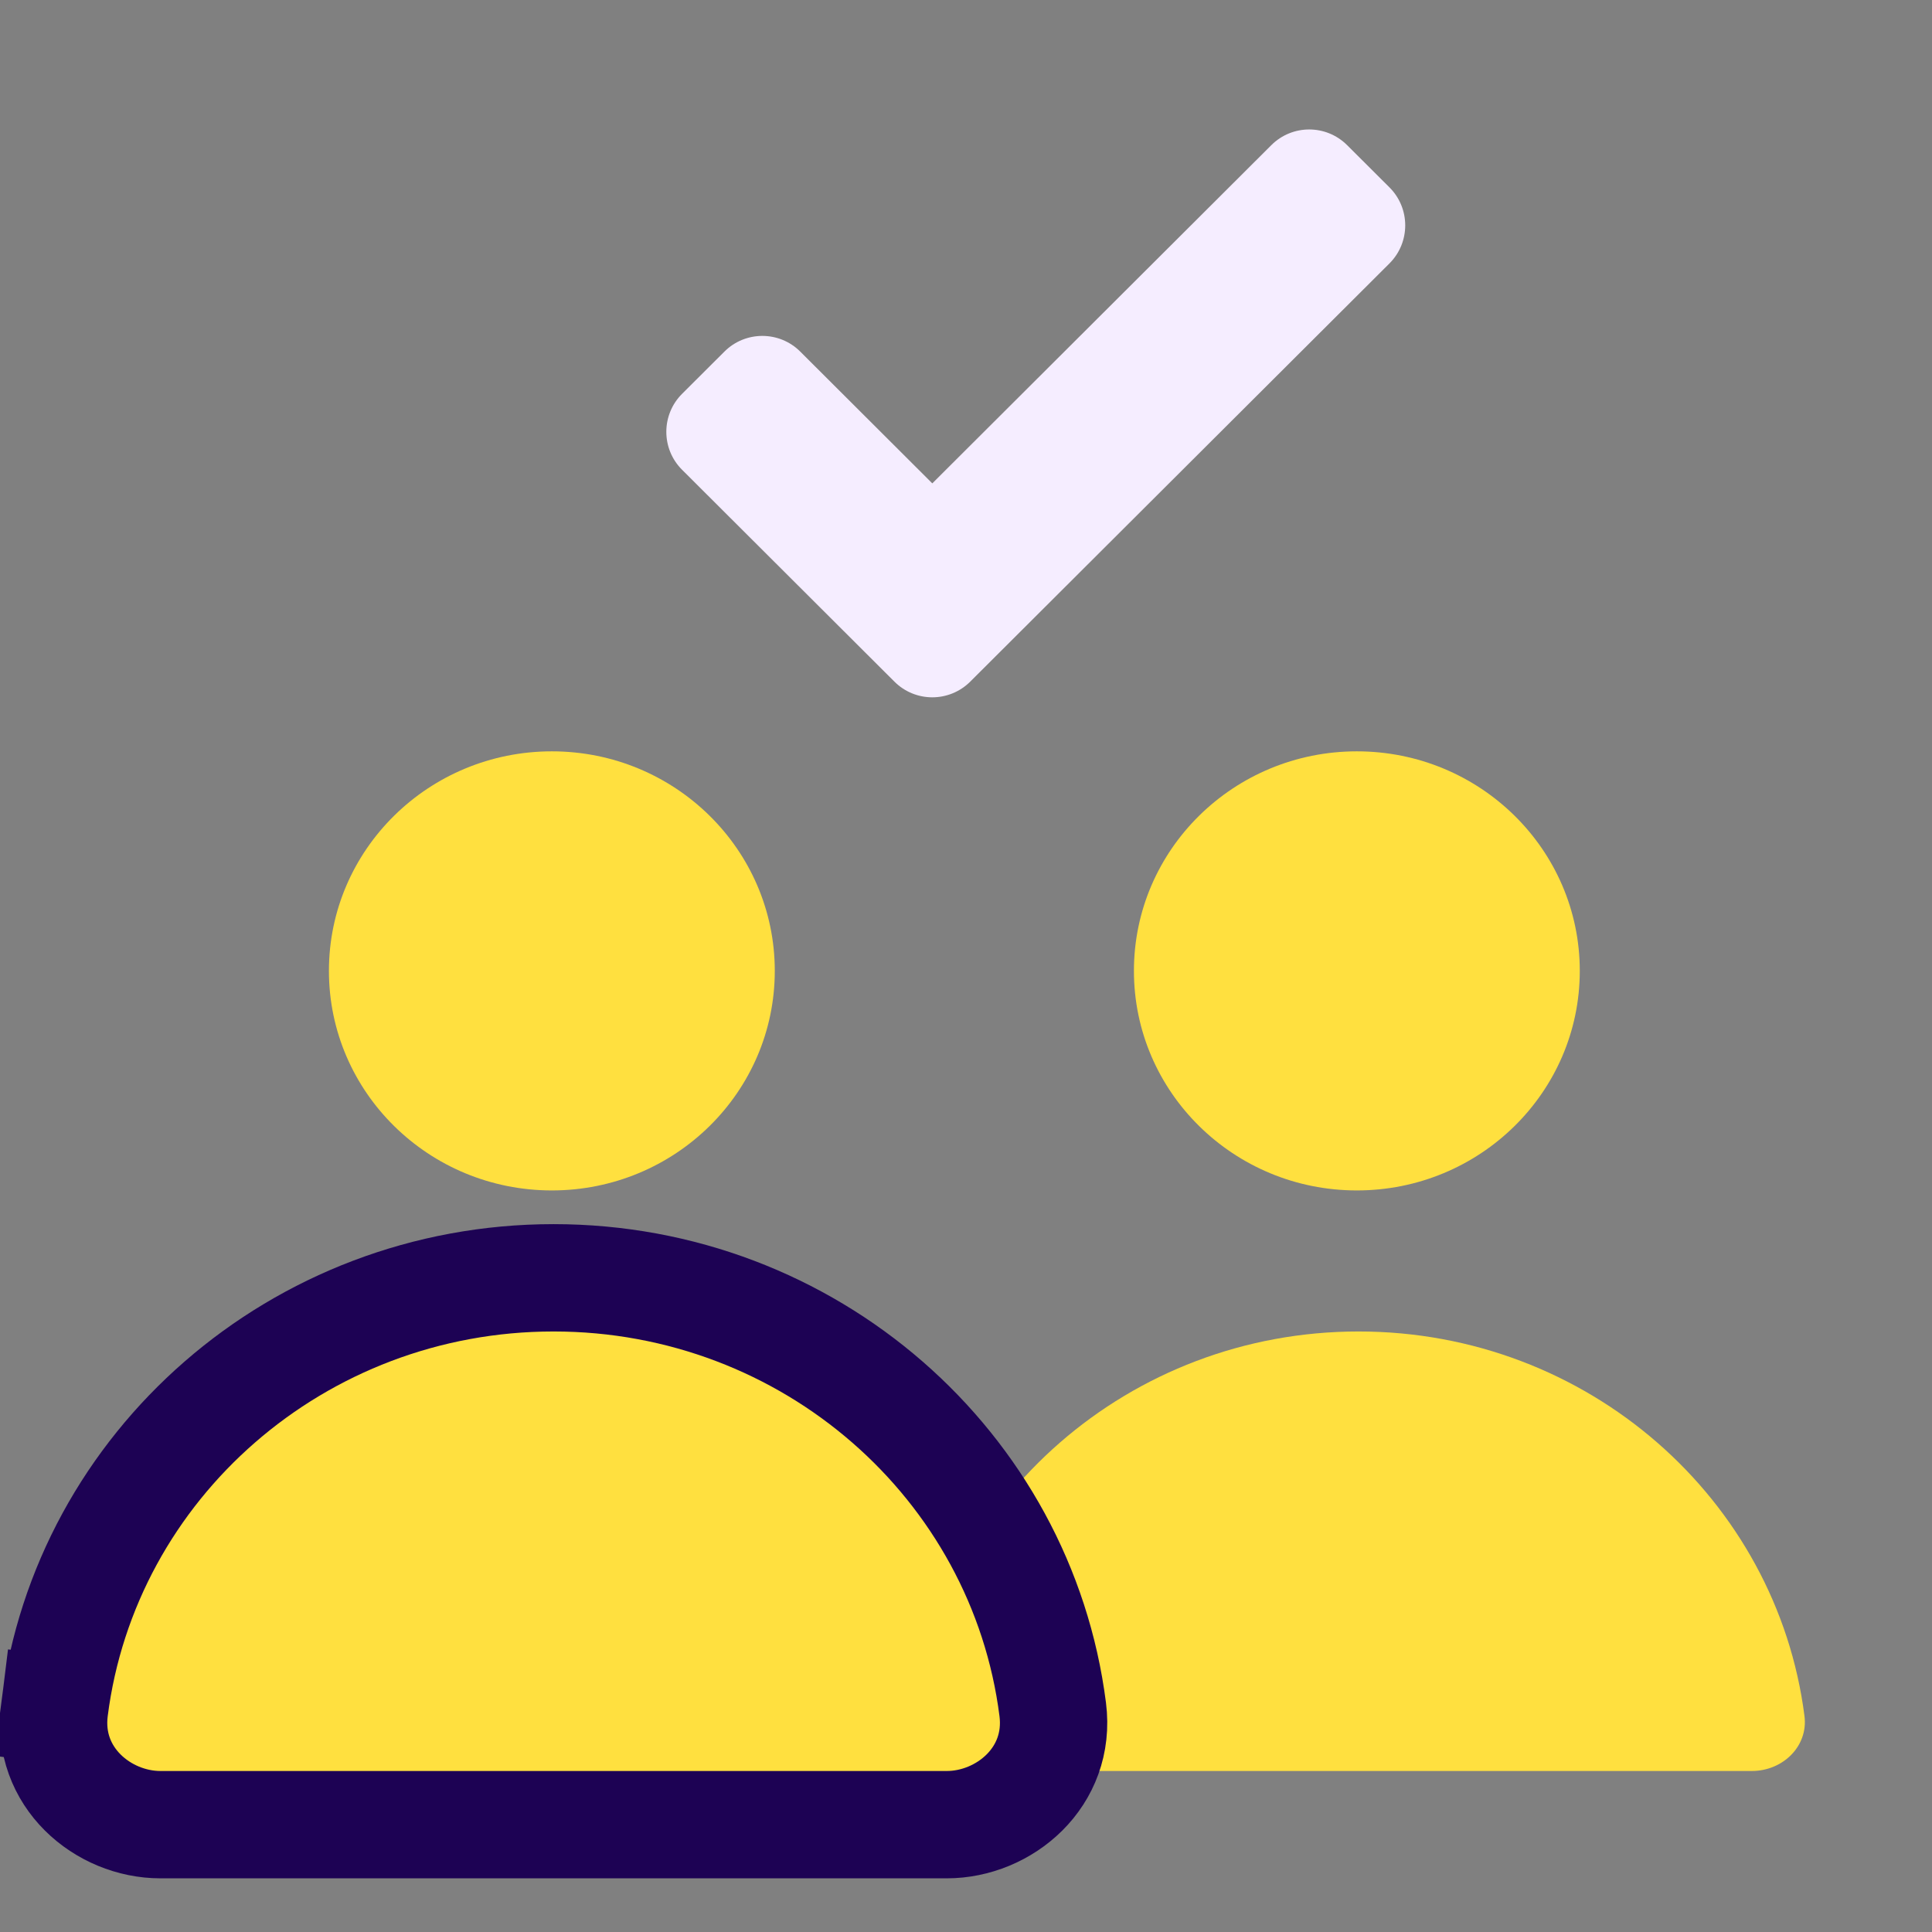 <svg width="36" height="36" viewBox="0 0 36 36" fill="none" xmlns="http://www.w3.org/2000/svg">
<rect x="0" y="0" width="36" height="36" fill="#808080" stroke="none"/>
<g clip-path="url(#clip0_69_15540)">
<path fill-rule="evenodd" clip-rule="evenodd" d="M25.891 3.492C26.282 3.882 26.282 4.517 25.891 4.908L18.079 12.701C17.688 13.091 17.056 13.091 16.666 12.701L12.71 8.754C12.318 8.364 12.318 7.729 12.71 7.338L13.499 6.551C13.889 6.162 14.521 6.162 14.911 6.551L17.372 9.007L23.689 2.705C24.079 2.315 24.711 2.315 25.102 2.705L25.891 3.492Z" fill="#F5EDFF"/>
<path d="M33.624 31.978C33.695 32.539 33.22 33 32.642 33H17.989C17.411 33 16.936 32.539 17.007 31.978C17.521 27.937 21.045 24.81 25.315 24.81C29.586 24.81 33.11 27.937 33.624 31.978Z" fill="#FFE03F"/>
<ellipse cx="25.283" cy="18.091" rx="4.154" ry="4.091" fill="#FFE03F"/>
<path d="M1.015 31.852L2.007 31.978L1.015 31.852C0.854 33.117 1.922 34 2.989 34H17.642C18.709 34 19.777 33.117 19.616 31.852C19.037 27.301 15.079 23.81 10.315 23.81C5.552 23.81 1.594 27.301 1.015 31.852Z" fill="#FFE03F" stroke="#1D0254" stroke-width="2"/>
<ellipse cx="10.283" cy="18.091" rx="4.154" ry="4.091" fill="#FFE03F"/>
</g>
<defs>
<clipPath id="clip0_69_15540">
<rect width="36" height="36" fill="white"/>
</clipPath>
</defs>
</svg>
